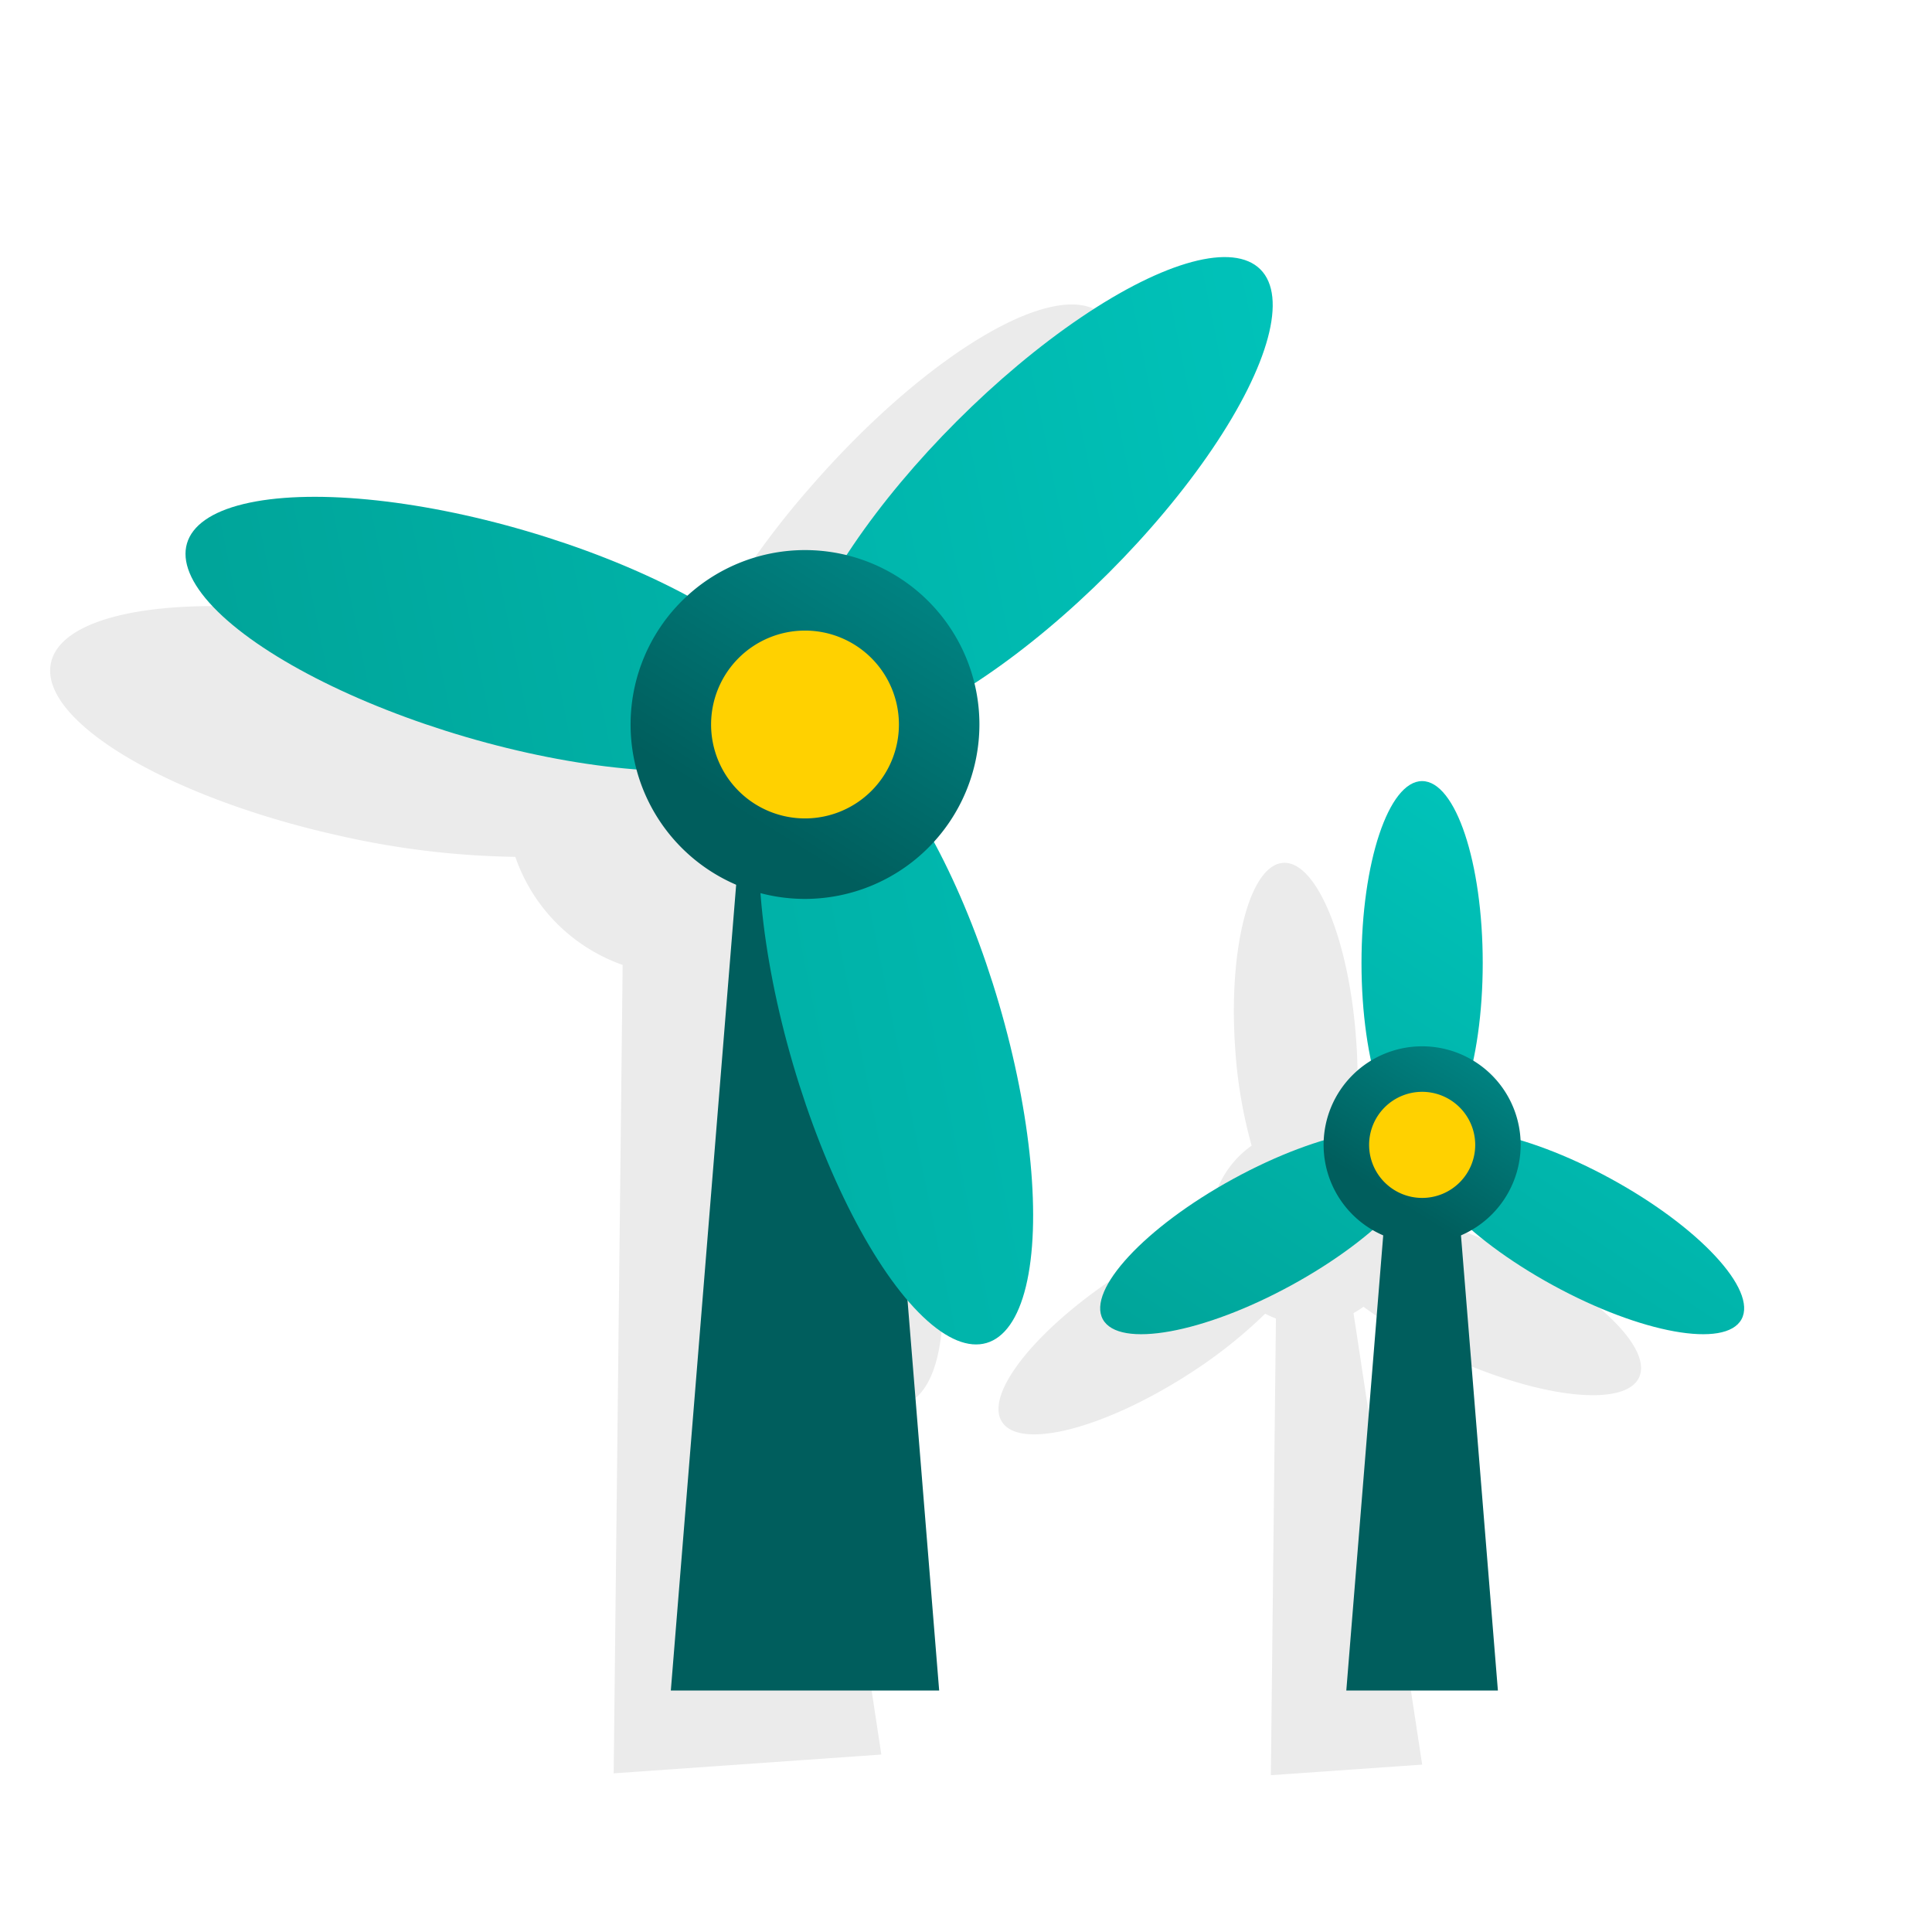 <svg id="Layer_5" data-name="Layer 5" xmlns="http://www.w3.org/2000/svg" xmlns:xlink="http://www.w3.org/1999/xlink" viewBox="0 0 72 72"><defs><style>.cls-1{opacity:0.08;}.cls-2{fill:#005e5d;}.cls-3{fill:url(#linear-gradient);}.cls-4{fill:url(#linear-gradient-2);}.cls-5{fill:url(#linear-gradient-3);}.cls-6{fill:#ffd100;}.cls-7{fill:url(#linear-gradient-4);}.cls-8{fill:url(#linear-gradient-5);}.cls-9{fill:url(#linear-gradient-6);}.cls-10{fill:url(#linear-gradient-7);}.cls-11{fill:url(#linear-gradient-8);}</style><linearGradient id="linear-gradient" x1="-560.382" y1="89.463" x2="-599.813" y2="148.831" gradientTransform="translate(139.745 586.741) rotate(90)" gradientUnits="userSpaceOnUse"><stop offset="0" stop-color="#00c5bc"/><stop offset="1" stop-color="#009286"/></linearGradient><linearGradient id="linear-gradient-2" x1="-544.884" y1="99.757" x2="-584.315" y2="159.124" gradientTransform="matrix(0.48, 0.877, -0.877, 0.48, 405.361, 470.736)" xlink:href="#linear-gradient"/><linearGradient id="linear-gradient-3" x1="-559.512" y1="90.041" x2="-598.943" y2="149.408" gradientTransform="translate(-154.762 588.52) rotate(118.67)" xlink:href="#linear-gradient"/><linearGradient id="linear-gradient-4" x1="36.374" y1="16.735" x2="27.845" y2="30.47" gradientUnits="userSpaceOnUse"><stop offset="0" stop-color="#009695"/><stop offset="1" stop-color="#005e5d"/></linearGradient><linearGradient id="linear-gradient-5" x1="57.423" y1="29.225" x2="35.151" y2="62.758" gradientTransform="matrix(1, 0, 0, 1, 0, 0)" xlink:href="#linear-gradient"/><linearGradient id="linear-gradient-6" x1="66.177" y1="35.039" x2="43.905" y2="68.572" gradientTransform="translate(70.955 -27.84) rotate(61.33)" xlink:href="#linear-gradient"/><linearGradient id="linear-gradient-7" x1="57.914" y1="29.551" x2="35.642" y2="63.084" gradientTransform="translate(27.796 -16.942) rotate(28.67)" xlink:href="#linear-gradient"/><linearGradient id="linear-gradient-8" x1="56.598" y1="36.868" x2="51.781" y2="44.625" xlink:href="#linear-gradient-4"/></defs><title>pr</title><path class="cls-1" d="M55.873,46.446a17.741,17.741,0,0,0-3.479-1.2,3.657,3.657,0,0,0-1.954-2.82,17.776,17.776,0,0,0,.1-3.669c-.261-3.735-1.482-6.691-2.726-6.6s-2.043,3.185-1.782,6.919a17.718,17.718,0,0,0,.613,3.619A3.656,3.656,0,0,0,45.1,45.756a17.7,17.7,0,0,0-3.273,1.672c-3.151,2.021-5.16,4.51-4.486,5.561s3.774.263,6.925-1.757a17.769,17.769,0,0,0,2.884-2.275,3.743,3.743,0,0,0,.4.181l-.189,17.018L53,65.762,50.442,48.936a3.7,3.7,0,0,0,.371-.237,17.708,17.708,0,0,0,3.173,1.853c3.4,1.563,6.582,1.91,7.1.776S59.274,48.009,55.873,46.446Z"/><path class="cls-1" d="M41.092,11.722c-1.667-1.449-6.543,1.43-10.891,6.432a31.457,31.457,0,0,0-3.751,5.273,6.411,6.411,0,0,0-5.8,1.923,31.434,31.434,0,0,0-6.17-2C8,21.94,2.37,22.542,1.9,24.7s4.394,5.055,10.869,6.471a31.471,31.471,0,0,0,6.435.761,6.523,6.523,0,0,0,4,4.028l-.334,30.127,9.975-.7L30.652,50.956c1.137,1.155,2.214,1.7,3.049,1.39,2.072-.768,1.885-6.428-.418-12.642a31.438,31.438,0,0,0-2.847-5.854,6.421,6.421,0,0,0,1.1-5.994A31.466,31.466,0,0,0,36.239,23.4C40.587,18.4,42.76,13.171,41.092,11.722Z"/><polygon class="cls-2" points="35 63 25 63 28 26 32 26 35 63"/><ellipse class="cls-3" cx="38.486" cy="18.524" rx="12" ry="4" transform="translate(-1.826 32.64) rotate(-45)"/><ellipse class="cls-4" cx="33.391" cy="38.533" rx="4" ry="12" transform="translate(-9.487 10.943) rotate(-16.33)"/><ellipse class="cls-5" cx="18.484" cy="23.626" rx="4" ry="12" transform="translate(-9.386 34.721) rotate(-73.67)"/><circle class="cls-6" cx="30" cy="27" r="5"/><path class="cls-7" d="M30,33.5A6.5,6.5,0,1,1,36.5,27,6.508,6.508,0,0,1,30,33.5Zm0-10A3.5,3.5,0,1,0,33.5,27,3.5,3.5,0,0,0,30,23.5Z"/><polygon class="cls-2" points="55.822 63 50.173 63 51.868 42.101 54.127 42.101 55.822 63"/><ellipse class="cls-8" cx="52.998" cy="35.887" rx="2.259" ry="6.778"/><ellipse class="cls-9" cx="58.954" cy="45.914" rx="2.259" ry="6.778" transform="translate(-9.615 75.612) rotate(-61.33)"/><ellipse class="cls-10" cx="47.046" cy="45.914" rx="6.778" ry="2.259" transform="translate(-16.26 28.2) rotate(-28.67)"/><circle class="cls-6" cx="52.998" cy="42.666" r="2.824"/><path class="cls-11" d="M53,46.337a3.672,3.672,0,1,1,3.671-3.671A3.676,3.676,0,0,1,53,46.337Zm0-5.648a1.977,1.977,0,1,0,1.977,1.977A1.979,1.979,0,0,0,53,40.689Z"/></svg>